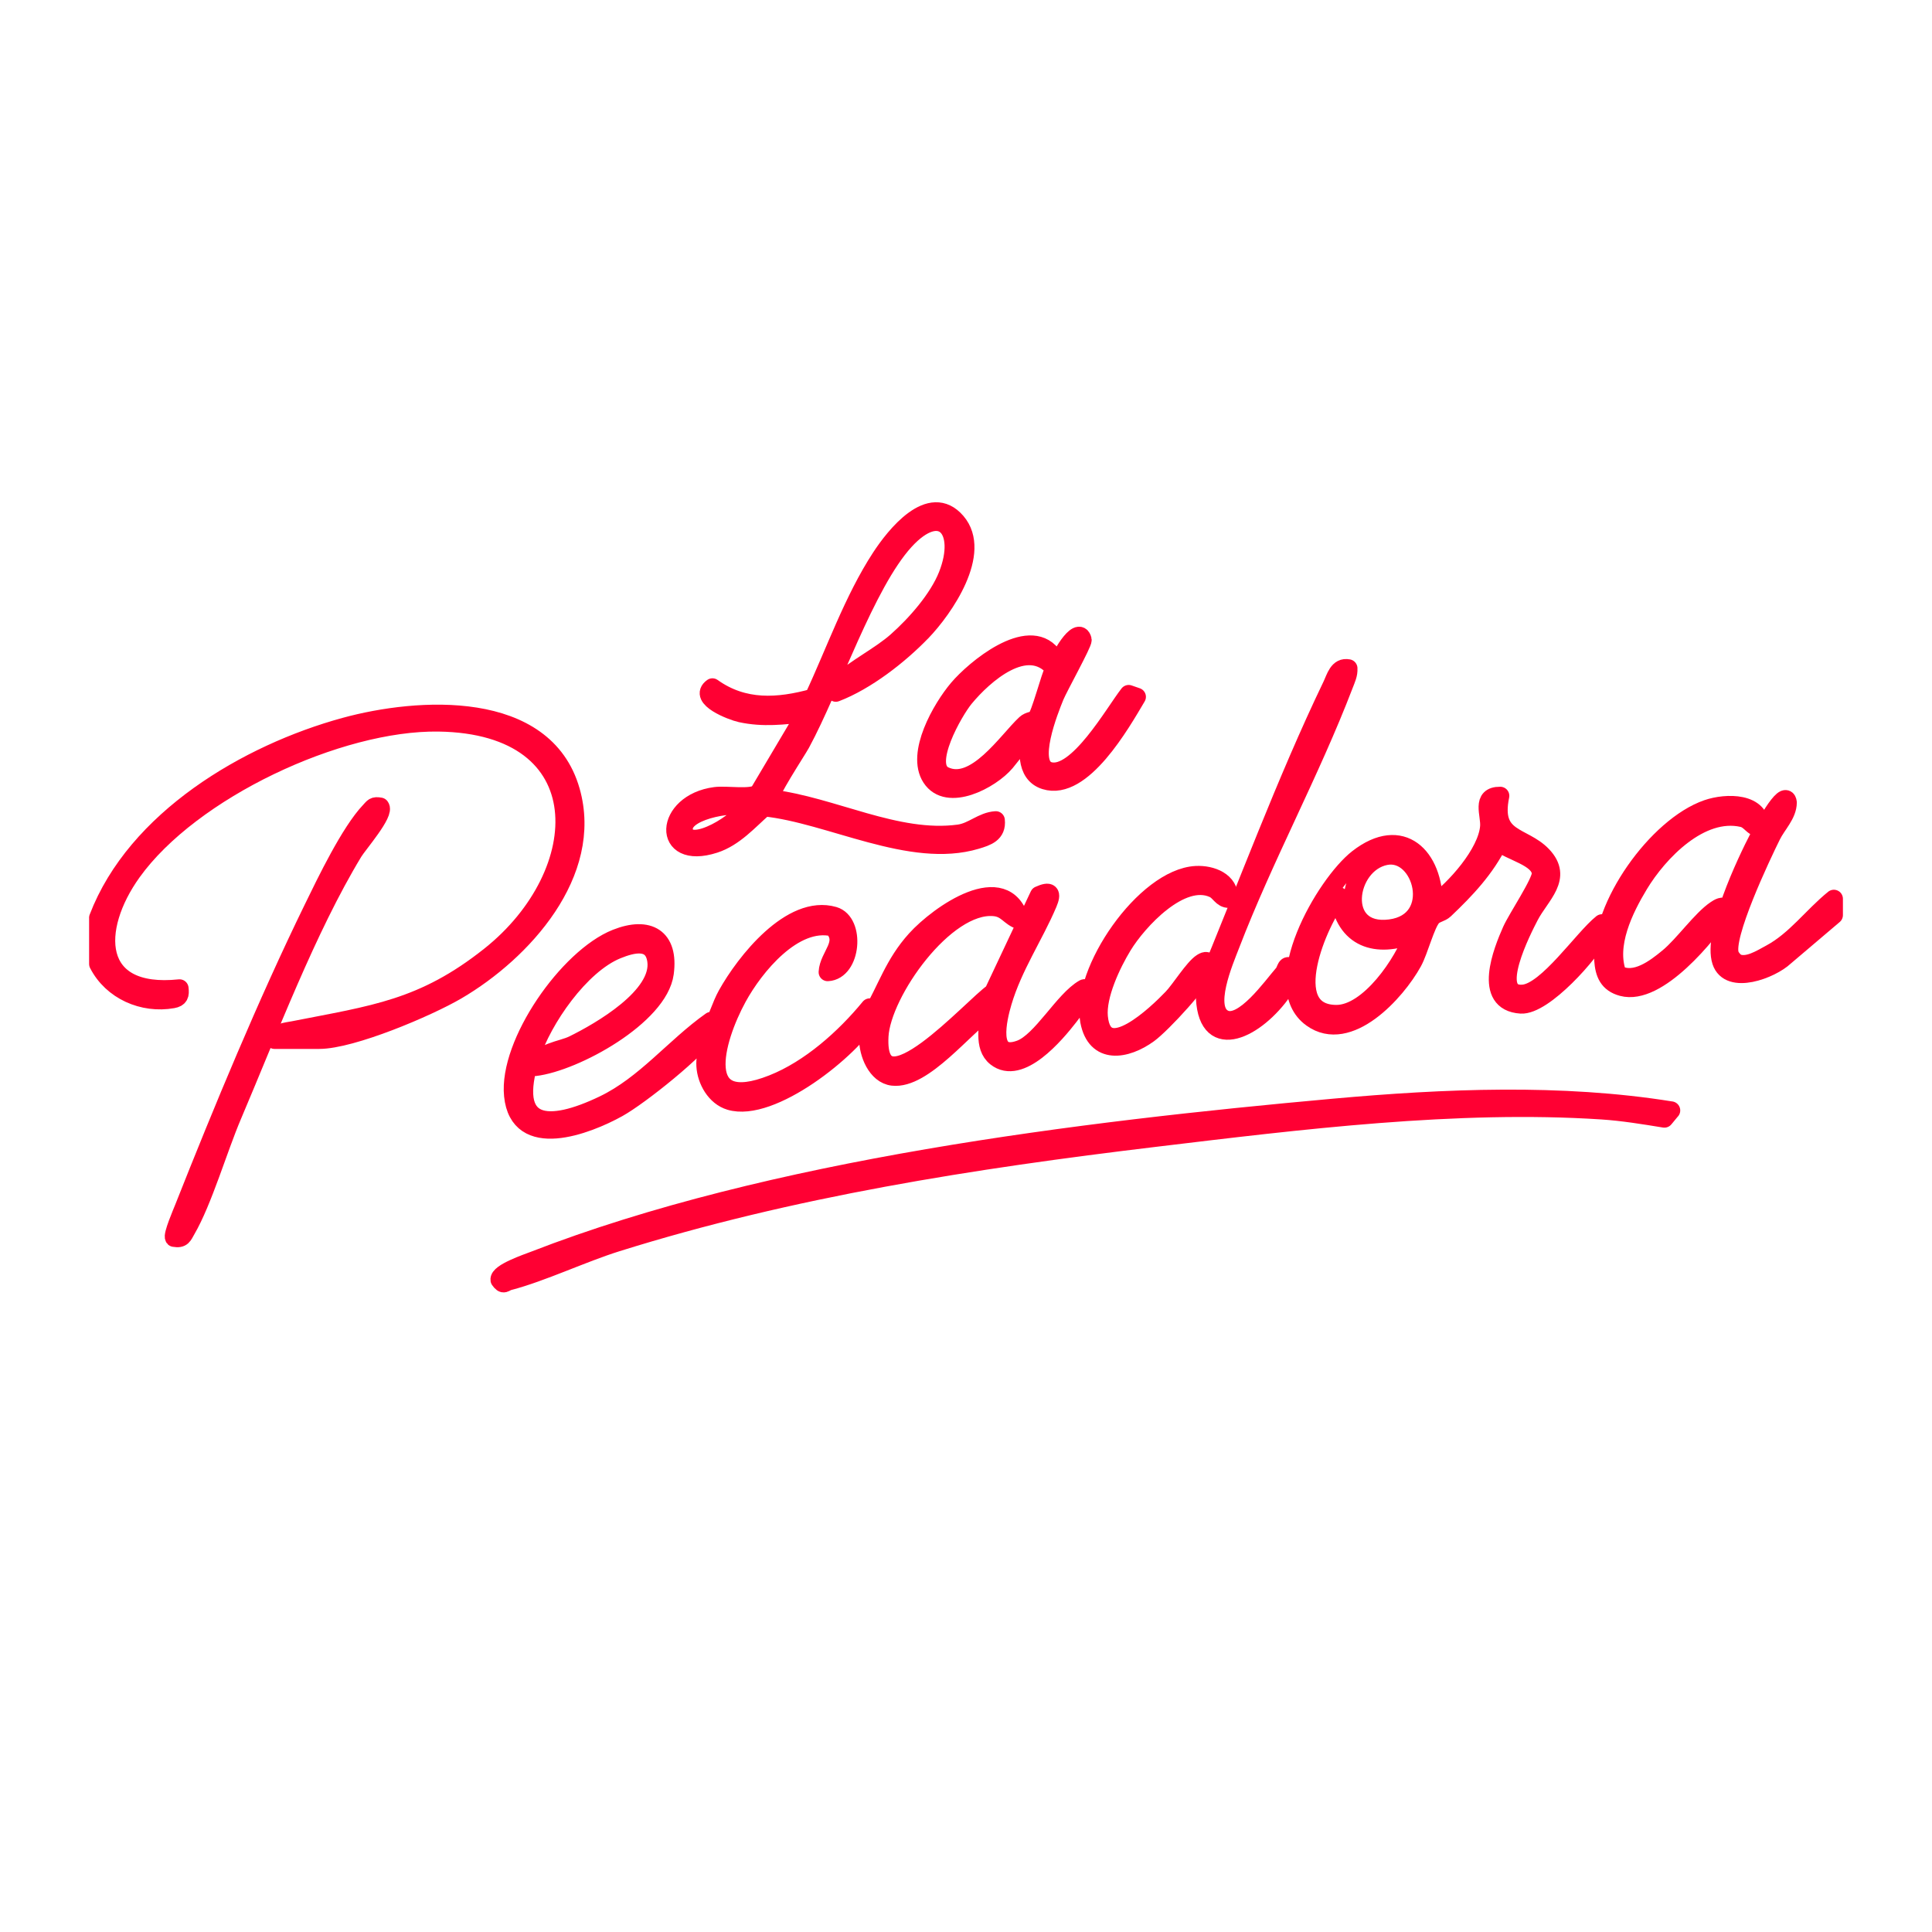 <?xml version="1.0" ?>
<ns0:svg xmlns:ns0="http://www.w3.org/2000/svg" id="Layer_1" data-name="Layer 1" viewBox="0 0 640 640">
  
  
  
  
  
  
  <ns0:defs>
    
    
    
    
    
    
    <ns0:style>.neon {
  fill: none;
  stroke: #ff0033;
  stroke-width: 6;
  stroke-linecap: round;
  stroke-linejoin: round;
  filter: url(#neonGlow);
}
@keyframes flicker {
  0%, 100% { opacity: 1 }
  88% { opacity: .9 }
  93% { opacity: .78 }
  96% { opacity: .68 }
  98% { opacity: .84 }
}
.flicker { animation: flicker 2s infinite }</ns0:style>
    
    
    
  
    
    
    <ns0:filter id="neonGlow" x="-80%" y="-80%" width="260%" height="260%">
      
      
      
      
      <ns0:feGaussianBlur in="SourceGraphic" stdDeviation="0" result="softHalo">
        
        
        <ns0:animate attributeName="stdDeviation" values="0;1;2.5;1;0" dur="2s" repeatCount="indefinite"/>
        
      
      </ns0:feGaussianBlur>
      
      
      <ns0:feDropShadow dx="0" dy="0" stdDeviation="3" flood-color="#ff0033" flood-opacity="0.55" result="midGlow">
        
        
        <ns0:animate attributeName="stdDeviation" values="1.5;4;6;4;1.5" dur="2s" repeatCount="indefinite"/>
        
        
        <ns0:animate attributeName="flood-opacity" values="0.25;0.75;0.25" dur="2s" repeatCount="indefinite"/>
        
      
      </ns0:feDropShadow>
      
      
      <ns0:feDropShadow dx="0" dy="0" stdDeviation="10" flood-color="#ff0033" flood-opacity="0.35" result="farGlow">
        
        
        <ns0:animate attributeName="stdDeviation" values="5;10;14;10;5" dur="2s" repeatCount="indefinite"/>
        
        
        <ns0:animate attributeName="flood-opacity" values="0.12;0.45;0.12" dur="2s" repeatCount="indefinite"/>
        
      
      </ns0:feDropShadow>
      
      
      <ns0:feMerge>
        
        
        <ns0:feMergeNode in="farGlow"/>
        
        
        <ns0:feMergeNode in="midGlow"/>
        
        
        <ns0:feMergeNode in="softHalo"/>
        
        
        <ns0:feMergeNode in="SourceGraphic"/>
        
      
      </ns0:feMerge>
      
    
    </ns0:filter>
    
    
  
  
  </ns0:defs>
  
  
  
  
  
  
  <ns0:g>
    
    
    
    
    
    
    <ns0:path d="M32.51,304.04c12.48-32.62,49.35-54.48,81.76-63.34,24.32-6.65,66.11-9.34,74.84,21.29,7.77,27.25-15.93,53.35-37.73,66.13-9.73,5.7-34.86,16.35-45.64,16.35h-14.82c-.71-2.34,4.7-2.9,6.24-3.2,26.51-5.22,42.98-7.06,65.15-24.69,34.42-27.37,36.43-76.5-17.07-77.24-33.15-.46-81.93,22.4-101.41,49.51-13.56,18.87-13.22,41.59,15.64,38.56.26,2.15-.02,3.19-2.24,3.59-9.85,1.76-20.14-2.77-24.71-11.68v-15.27Z" class="flicker neon"/>
    
    
    
    
    
    
    <ns0:path d="M607.49,303.14l-16.27,13.82c-4.45,4.21-18.41,9.61-21.07,1.5-2.99-9.12,8.02-32.62,12.61-41.4.49-.93,8.8-16.65,9.46-11.21-.03,4.03-3.52,7.3-5.29,10.88-3.31,6.67-16.15,33.69-13.83,39.6.37.94,1.23,1.9,2.04,2.52,3.57,1.75,8.2-1.28,11.39-2.99,8.22-4.42,13.79-12.31,20.96-18.12v5.39Z" class="flicker neon"/>
    
    
    
    
    
    
    <ns0:path d="M553.59,367.84l-2.24,2.71c-6.79-1.11-13.82-2.26-20.67-2.71-48.08-3.15-100.21,3.34-148.12,9.09-60.22,7.23-120.32,16.55-178.24,34.69-11.46,3.59-24.84,9.98-35.72,12.81-1.52.39-1.7,1.59-3.12-.45-.43-2.39,9.22-5.65,11.44-6.51,78.36-30.45,180.94-42.95,264.83-50.52,36.74-3.31,75.4-4.97,111.85.9Z" class="flicker neon"/>
    
    
    
    
    
    
    <ns0:path d="M496.98,263.62c-3.04,14.74,7.48,12.92,13.97,19.72,7.11,7.44-.65,13.19-4.24,20.1-2.25,4.34-13.81,26.7-2.16,25.73,7.98-.67,19.84-18.32,26.12-23.32,1.29.67,0,2.33-.42,3.18-3.19,6.58-18.86,24.22-26.43,23.74-12.99-.83-6.12-17.82-3.13-24.55,1.82-4.09,9.91-16.09,9.74-18.93-.32-5.41-10.51-7.13-13.92-10.38-4.47,8.95-10.78,15.63-17.95,22.45-1.19,1.13-2.98,1.21-4.1,2.43-2.16,2.36-4.32,11.1-6.41,14.9-5.49,9.98-21.28,27.41-33.53,18.6-15.07-10.84,4.39-44.5,15.3-52.99,14.54-11.31,25.18-.59,25.13,15.25,7.01-5.02,17.66-16.91,18.35-25.72.32-4.04-2.86-10.27,3.66-10.21ZM459.02,283.57c-13.09,2.57-16.4,26.3,1.5,23.98,17.36-2.25,10.66-26.37-1.5-23.98ZM468.24,309.44c-12.25,4.94-22.85,1.57-24.7-12.58-6.77,8.14-19.92,38.91-.9,39.03,10.85.07,22.4-17.03,25.6-26.45Z" class="flicker neon"/>
    
    
    
    
    
    
    <ns0:path d="M288.56,336.38c5.15-8.83,7.48-17.07,14.81-25.17,7.55-8.34,29.54-23.92,34.6-6.28-3.59-1.04-4.35-4.05-8.64-4.44-16.21-1.5-37.24,28.37-38,42.77-1.42,26.84,31-10.07,37.68-14.5l15.18-32.22c3.69-1.67,4.46-.77,2.97,2.75-4.55,10.74-11.48,20.84-14.98,32.63-1.63,5.49-5.03,19.59,5.76,15.64,7.05-2.58,14.41-16.39,21.16-20.16,3.18-.99-4.49,8.79-4.97,9.41-4.44,5.71-16.19,19.77-24.18,13.44-4.52-3.58-2.36-10.77-2.3-15.66-8.1,5.3-21.7,23.25-31.94,22.06-5.38-.63-8.2-7.76-8.12-12.62.04-2.52,1.01-4.77.97-7.64-6.57,11.24-33.09,32.45-46.76,28.34-4.81-1.45-7.86-6.83-8.12-11.69-.23-4.34,1.76-7.9,1.87-12.15-4.23,6.72-23.56,22.16-30.84,26.21-10.36,5.75-32.88,14.4-34.74-4.19-1.73-17.25,18.18-45.78,34.14-52.11,10.71-4.25,17.7-.28,16.09,11.6-1.92,14.17-29.72,29.52-43.04,31.07,1.61-5.21,8.77-5.48,12.76-7.45,9-4.43,29.15-16.01,27.49-27.8-1.04-7.36-7.8-5.68-13.02-3.55-12.19,4.97-24.64,22.99-28.55,35.24-7.79,24.45,5.98,24.7,24.09,16.01,13.81-6.63,23.39-19.07,35.61-27.72,0,.89.03,1.8,0,2.69,2.14-3.39,3.2-7.73,5.24-11.38,5.97-10.72,21.27-30.28,35.46-26.16,7.28,2.12,5.93,18.29-2.06,18.68.28-5.48,6.63-9.57,1.8-14.83-13.03-3.02-26.04,13.01-31.61,23.21-7.76,14.22-14.64,38.98,11.55,28.62,12.36-4.89,23.89-15.2,32.19-25.31.85.2.43,1.89.44,2.69Z" class="flicker neon"/>
    
    
    
    
    
    
    <ns0:path d="M446.67,221.39c.15,1.94-.7,3.63-1.36,5.37-11.17,29.19-26.48,57.12-37.68,86.3-2.03,5.28-8.97,21.27-2.03,24.48,6.23,2.88,15.83-10.88,19.54-15.11.88-1,.86-3.59,2.68-1.76.4,2.92-2.57,7.42-4.52,9.86-9.58,11.96-25.12,18.21-24.13-3.48,13.62-32.67,26.63-68.09,41.97-99.97,1.21-2.52,2.09-6.4,5.54-5.68Z" class="flicker neon"/>
    
    
    
    
    
    
    <ns0:path d="M125.94,267.21c1.89,1.96-7.31,12.53-8.8,15-15.41,25.42-28.32,59.68-40.14,87.43-4.62,10.85-9.73,28.33-15.24,37.77-1.11,1.9-1.32,3.13-4.08,2.64-.74-.75,2.57-8.4,3.15-9.87,12.84-32.43,27.53-67.89,42.79-99.16,4.36-8.94,12.28-25.44,18.86-32.35,1.21-1.26,1.29-1.87,3.47-1.47Z" class="flicker neon"/>
    
    
    
    
    
    
    <ns0:path d="M583.23,274.39c-2.6-.1-3.35-2.79-6.02-3.4-13.92-3.16-27.74,11.28-34.22,22-5.01,8.29-10.79,20.11-7.15,29.7,5.82,3.16,12.47-1.97,16.87-5.61,4.97-4.12,10.87-12.56,15.67-15.77.82-.55,2.52-1.64,3.18-.41-5.83,8.75-22.4,29.22-34.16,26.09-4.68-1.25-6-4.5-6.3-8.98-1.19-17.7,17.81-44.33,34.44-50.09,6.3-2.18,17.81-2.39,17.7,6.47Z" class="flicker neon"/>
    
    
    
    
    
    
    <ns0:path d="M407.14,297.75c-2.42.07-3.03-2.37-5.17-3.34-10.74-4.88-25.02,10.67-30.03,18.9-3.66,6-8.62,16.45-7.94,23.54,1.54,16.13,19.44-1.19,24.31-6.28,2.73-2.85,7.03-9.93,9.85-11.72,1.22-.77,2.26-.81,1.79.89-1.32,4.81-15.09,19.6-19.46,22.77-7.45,5.4-17.5,7.13-19.66-4.28-3.07-16.21,18.4-47.48,35.37-48.37,5.07-.26,11.2,2.02,10.95,7.88Z" class="flicker neon"/>
    
    
    
    
    
    
    <ns0:path d="M305.31,209.39c-7.46,7.73-18.36,16.22-28.43,20.08-.39-2.06.21-2.29,1.45-3.48,4.71-4.51,13.27-8.77,18.73-13.61,6.29-5.58,13.7-13.97,16.81-21.82,6.03-15.24-2.11-24.54-14.11-11.41-13,14.22-24.38,48.64-34.41,67.11-1.41,2.59-11.04,17.09-10.04,18.26,20.33,2.38,41.72,14.43,62.36,11.61,4.51-.62,7.72-4.14,12.2-4.41.47,4.42-2.89,5.48-6.47,6.56-21.69,6.49-48.35-8.57-70.24-10.84-5.05,4.42-9.86,10.03-16.48,12.16-17.87,5.76-16.83-13.66.28-15.89,3.73-.49,11.97.96,14.29-.98l15.72-26.5c-7.41.81-14.12,1.68-21.6.05-2.98-.65-14.29-5.04-9.37-8.58,10.35,7.4,21.75,6.66,33.48,3.42,7.08-15.11,13.13-32.51,22.27-46.47,4.67-7.14,16.34-22.03,25.12-11.78,8.71,10.17-4.04,28.75-11.57,36.55ZM247.23,267.21c-4.5-1.55-22.57,1.43-20.58,8.38s19.12-3.72,20.58-8.38Z" class="flicker neon"/>
    
    
    
    
    
    
    <ns0:path d="M341.55,242.05l-8.39,10.46c-4.92,5.84-19.28,13.49-24.72,5.13-5.22-8.02,3.43-23.03,8.89-29.5s23.13-21.21,31.05-11.34c1.18,1.47.7,3.52,2.15,3.67-.29-1.62,6.81-13.9,8.1-8.51.24,1.02-8,15.86-9.15,18.69-1.85,4.56-9.18,22.76-1.89,24.75,9.24,2.52,21.6-19.54,26.3-25.5l2.71.94c-5.18,8.73-18.08,31.54-30.4,27.69-6.91-2.16-5.72-11.05-4.65-16.47ZM343.11,238.22c1.49-1.32,4.66-14.08,6.15-16.85-9.07-10.51-23.29,2.08-29.73,9.89-3.5,4.25-13.81,22.17-6.73,25.62,10.21,4.97,20.92-11.58,26.92-17.13,1.15-1.06,2.81-1.01,3.39-1.52Z" class="flicker neon"/>
    
    
    
  
  
  
  </ns0:g>
  
  
  
  
  
  
</ns0:svg>
